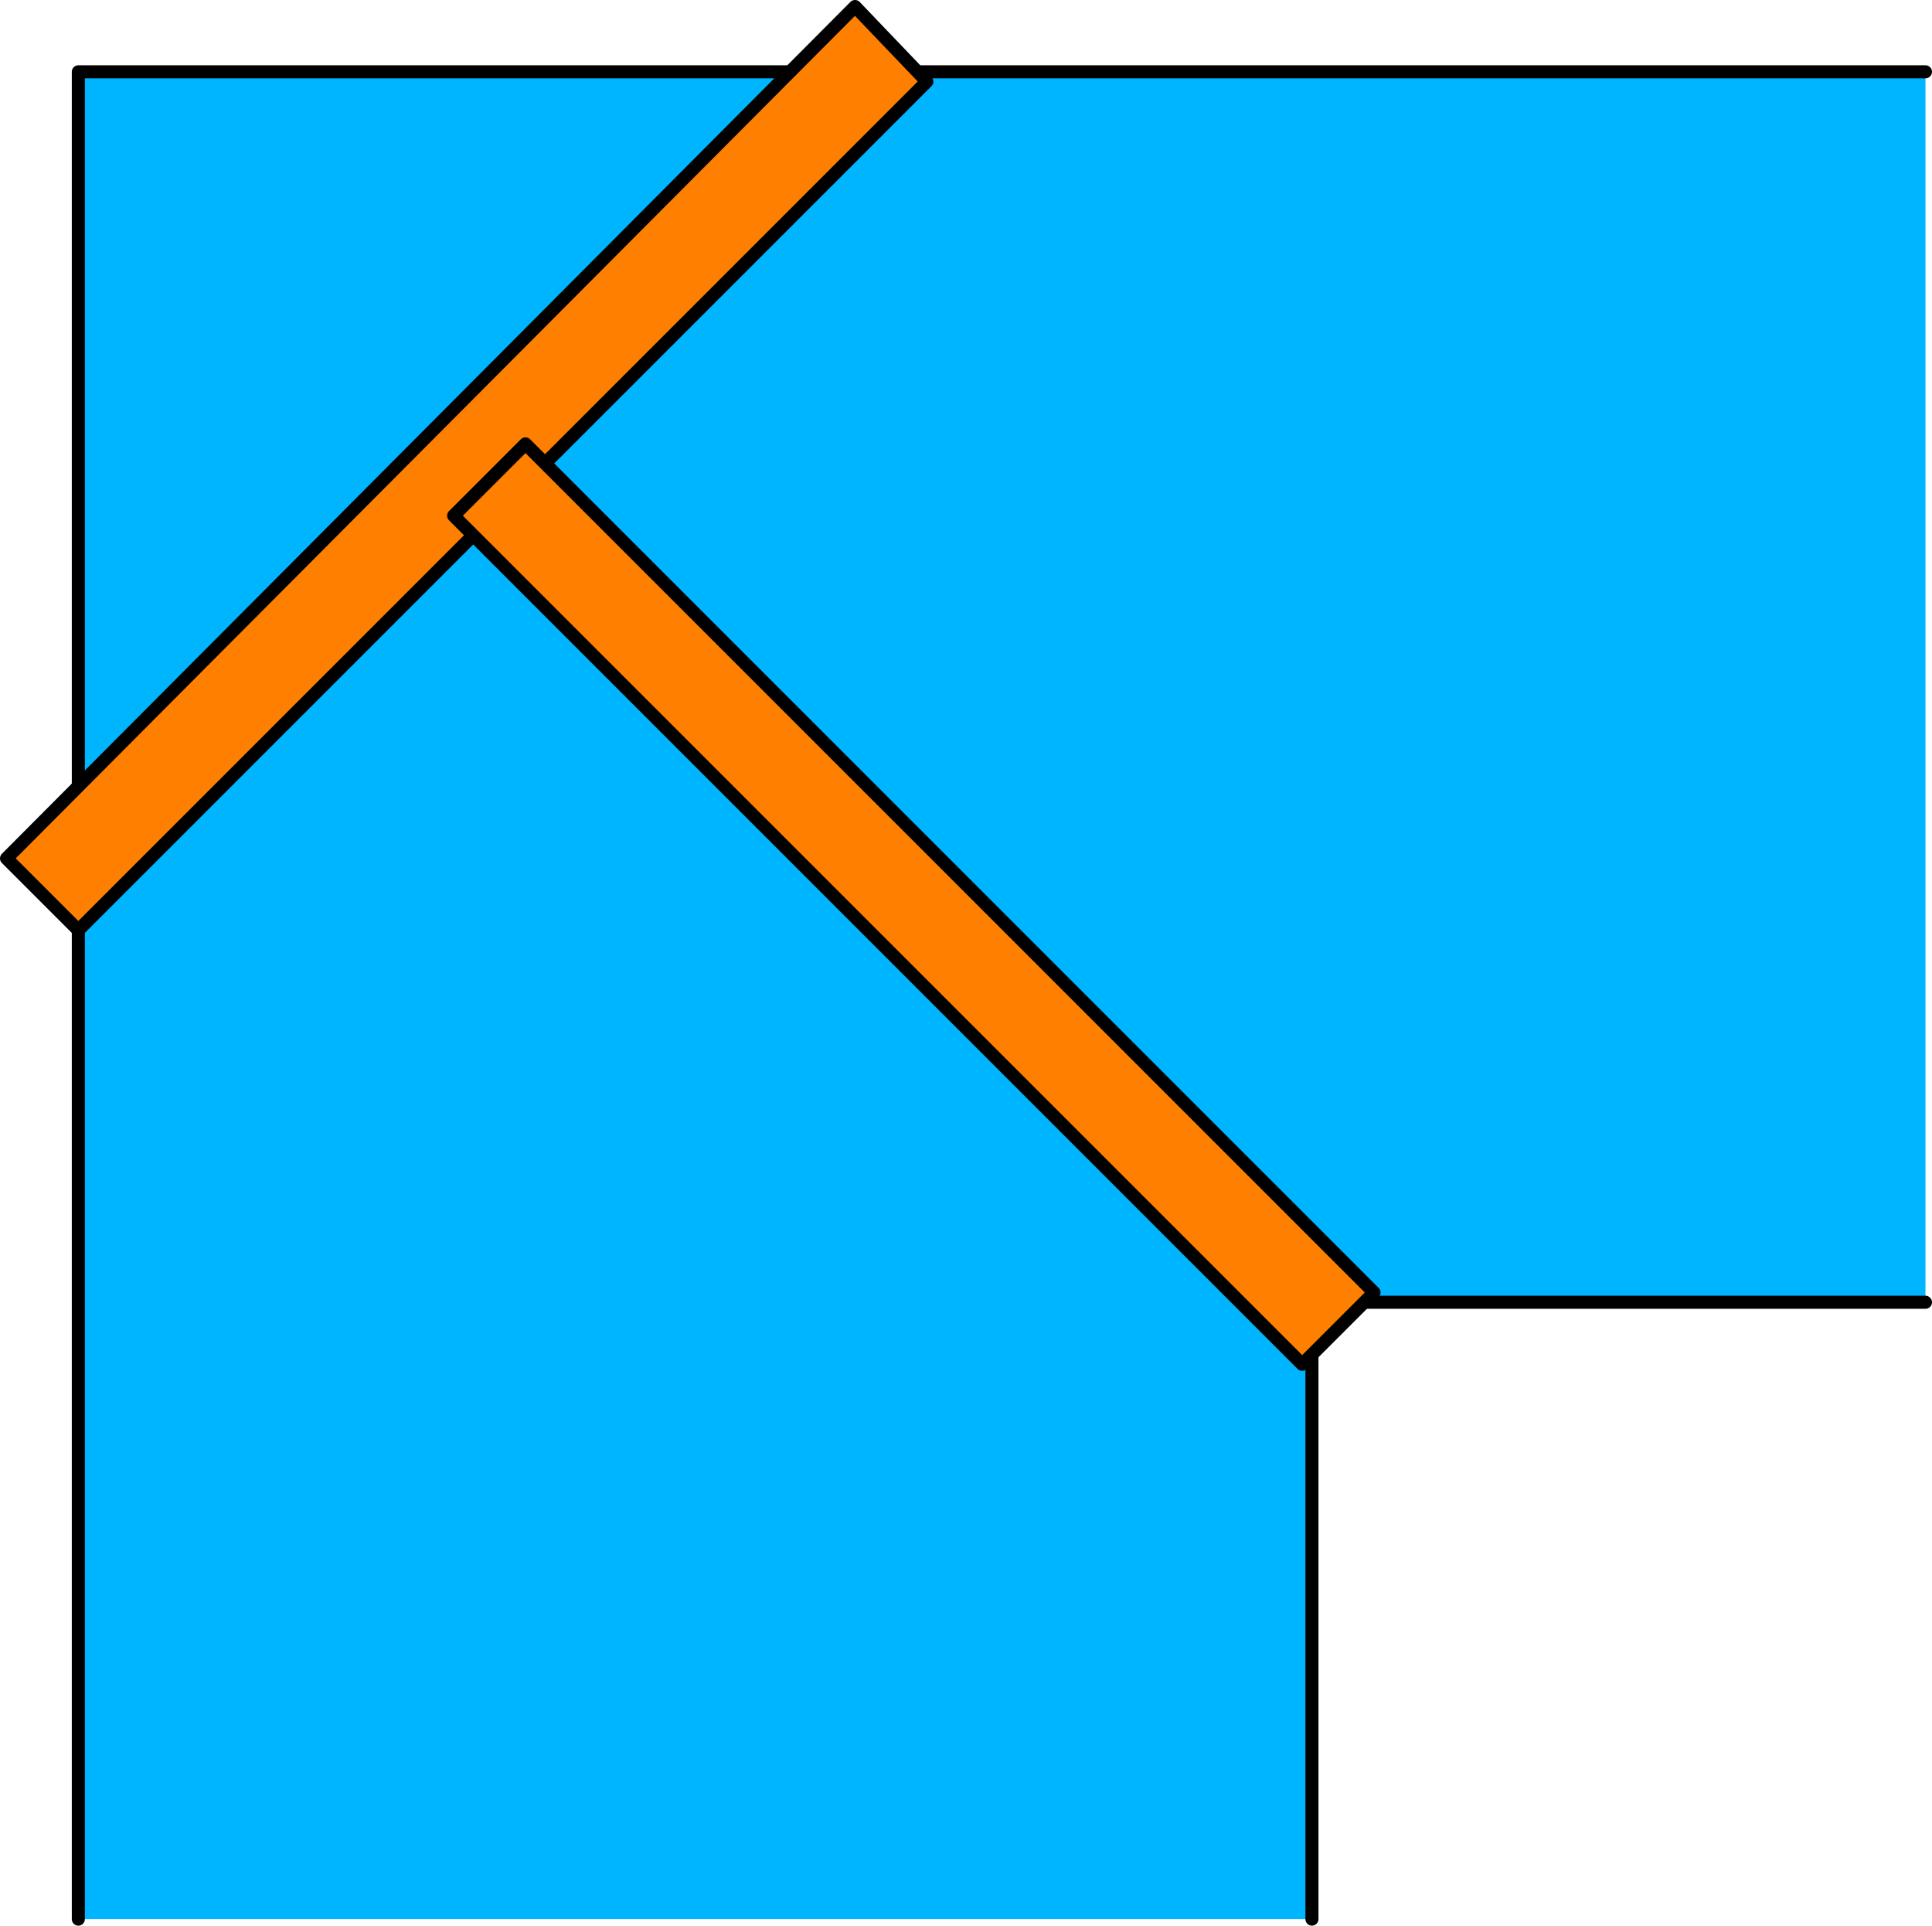 <svg xmlns="http://www.w3.org/2000/svg" viewBox="0 0 142.08 141.6"><defs><style>.cls-1{fill:#00b5ff;}.cls-1,.cls-4{fill-rule:evenodd;}.cls-2,.cls-3{fill:none;stroke:#000;stroke-linecap:round;stroke-linejoin:round;}.cls-2{stroke-width:0.96px;}.cls-3{stroke-width:0.48px;}.cls-4{fill:#ff8000;}</style></defs><title>Element 31</title><g id="Ebene_2" data-name="Ebene 2"><g id="Ebene_1-2" data-name="Ebene 1"><polyline class="cls-1" points="96.48 141.12 5.76 141.12 5.76 5.28 141.6 5.28 141.6 95.76 96.48 95.76"/><path class="cls-2" d="M141.6,95.76H96.48v45.36m-90.72,0V5.28H141.6"/><path class="cls-3" d="M96.48,95.76v45.36m0-45.36H141.6M5.76,5.28H141.6M5.76,5.28V141.12"/><polyline class="cls-4" points="0.48 63.12 62.88 0.48 68.16 6 5.76 68.4"/><polygon class="cls-2" points="0.48 63.12 62.88 0.48 68.16 6 5.76 68.4 0.48 63.12"/><polyline class="cls-4" points="38.64 32.64 101.04 95.04 95.76 100.32 33.36 37.92"/><rect class="cls-2" x="63.47" y="22.36" width="7.47" height="88.25" transform="translate(-27.33 66.99) rotate(-45)"/></g></g></svg>